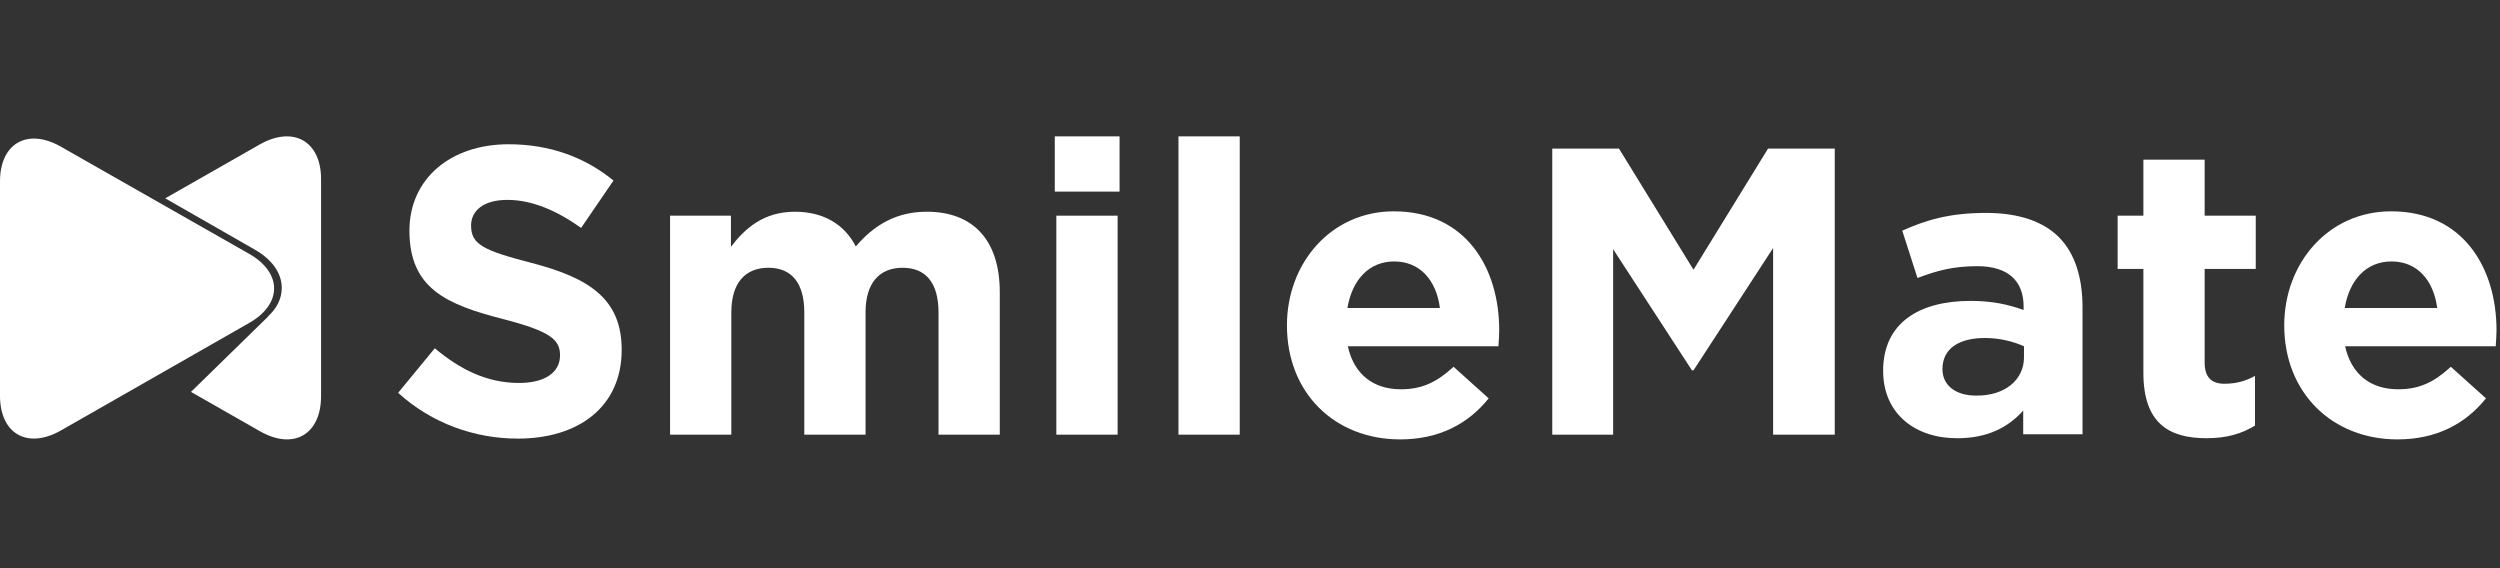 <svg width="330" height="75" viewBox="0 0 330 75" fill="none" xmlns="http://www.w3.org/2000/svg">
<rect x="0" y="0" width="330" height="75" fill="#333333" stroke="none"/>
<path d="M34.253 19.087L21.81 26.18L33.564 32.909C35.906 34.227 37.192 36.046 37.192 38.001C37.192 39.411 36.549 40.729 35.309 41.82C35.355 41.775 35.401 41.729 35.447 41.729L25.208 51.732L34.299 56.915C38.753 59.461 42.38 57.37 42.38 52.278V23.634C42.38 18.633 38.707 16.541 34.253 19.087Z" fill="white"/>
<path d="M32.876 42.639C37.283 40.138 37.283 36.001 32.876 33.5L8.035 19.36C3.627 16.859 0 18.905 0 23.952V28.953C0 34 0 42.23 0 47.231V52.232C0 57.279 3.627 59.325 8.035 56.824L32.876 42.639Z" fill="white"/>
<path d="M52.551 51.854L57.393 45.969C60.74 48.781 64.294 50.552 68.517 50.552C71.865 50.552 73.925 49.198 73.925 46.906C73.925 44.823 72.638 43.729 66.406 42.115C58.886 40.188 54.045 38.052 54.045 30.448C54.045 23.573 59.504 19.042 67.127 19.042C72.586 19.042 77.222 20.76 80.981 23.833L76.707 30.083C73.41 27.74 70.166 26.385 66.972 26.385C63.779 26.385 62.183 27.844 62.183 29.771C62.183 32.271 63.779 33.052 70.217 34.719C77.788 36.698 82.063 39.458 82.063 46.177C82.063 53.677 76.398 57.896 68.363 57.896C62.698 57.896 57.032 55.917 52.551 51.854Z" fill="white"/>
<path d="M88.398 28.469H96.484V32.583C98.338 30.135 100.81 27.948 104.931 27.948C108.69 27.948 111.472 29.615 112.965 32.531C115.489 29.562 118.476 27.948 122.339 27.948C128.365 27.948 131.97 31.594 131.97 38.573V57.375H123.884V41.229C123.884 37.323 122.184 35.344 119.146 35.344C116.107 35.344 114.253 37.323 114.253 41.229V57.375H106.167V41.229C106.167 37.323 104.467 35.344 101.428 35.344C98.39 35.344 96.535 37.323 96.535 41.229V57.375H88.449V28.469H88.398Z" fill="white"/>
<path d="M139.232 18H147.782V25.292H139.232V18ZM139.438 28.469H147.524V57.375H139.438V28.469Z" fill="white"/>
<path d="M155.559 18H163.645V57.375H155.559V18Z" fill="white"/>
<path d="M169.877 42.948C169.877 34.719 175.697 27.896 183.989 27.896C193.517 27.896 197.895 35.396 197.895 43.573C197.895 44.198 197.843 44.979 197.792 45.708H177.911C178.735 49.406 181.259 51.385 184.916 51.385C187.645 51.385 189.603 50.5 191.869 48.417L196.504 52.583C193.826 55.917 190.015 58 184.813 58C176.212 58 169.877 51.906 169.877 42.948ZM190.066 40.656C189.603 37.01 187.439 34.51 184.04 34.51C180.692 34.51 178.478 36.958 177.86 40.656H190.066Z" fill="white"/>
<path d="M204.848 19.615H213.706L223.543 35.604L233.381 19.615H242.188V57.375H234.05V32.74L223.543 48.885H223.337L212.934 32.896V57.375H204.899V19.615H204.848Z" fill="white"/>
<path d="M248.574 48.938C248.574 42.635 253.313 39.719 260.111 39.719C262.995 39.719 265.055 40.188 267.116 40.917V40.448C267.116 37.062 265.055 35.135 260.987 35.135C257.896 35.135 255.682 35.708 253.107 36.698L251.098 30.448C254.24 29.042 257.33 28.104 262.171 28.104C266.6 28.104 269.794 29.302 271.802 31.333C273.914 33.469 274.893 36.698 274.893 40.552V57.323H267.064V54.198C265.107 56.385 262.377 57.844 258.411 57.844C253.003 57.896 248.574 54.771 248.574 48.938ZM267.167 47.167V45.708C265.776 45.083 263.974 44.615 262.017 44.615C258.566 44.615 256.403 46.021 256.403 48.729C256.403 50.917 258.205 52.219 260.832 52.219C264.643 52.271 267.167 50.135 267.167 47.167Z" fill="white"/>
<path d="M282.927 49.198V35.5H279.528V28.469H282.927V21.073H291.013V28.469H297.76V35.5H291.013V47.844C291.013 49.719 291.837 50.656 293.64 50.656C295.133 50.656 296.473 50.292 297.657 49.615V56.177C295.958 57.219 294 57.844 291.271 57.844C286.275 57.844 282.927 55.865 282.927 49.198Z" fill="white"/>
<path d="M301.52 42.948C301.52 34.719 307.34 27.896 315.632 27.896C325.16 27.896 329.538 35.396 329.538 43.573C329.538 44.198 329.486 44.979 329.435 45.708H309.554C310.379 49.406 312.902 51.385 316.559 51.385C319.289 51.385 321.246 50.5 323.512 48.417L328.147 52.583C325.469 55.917 321.658 58 316.456 58C307.906 58 301.52 51.906 301.52 42.948ZM321.709 40.656C321.246 37.01 319.083 34.51 315.683 34.51C312.336 34.51 310.121 36.958 309.503 40.656H321.709Z" fill="white"/>
</svg>
